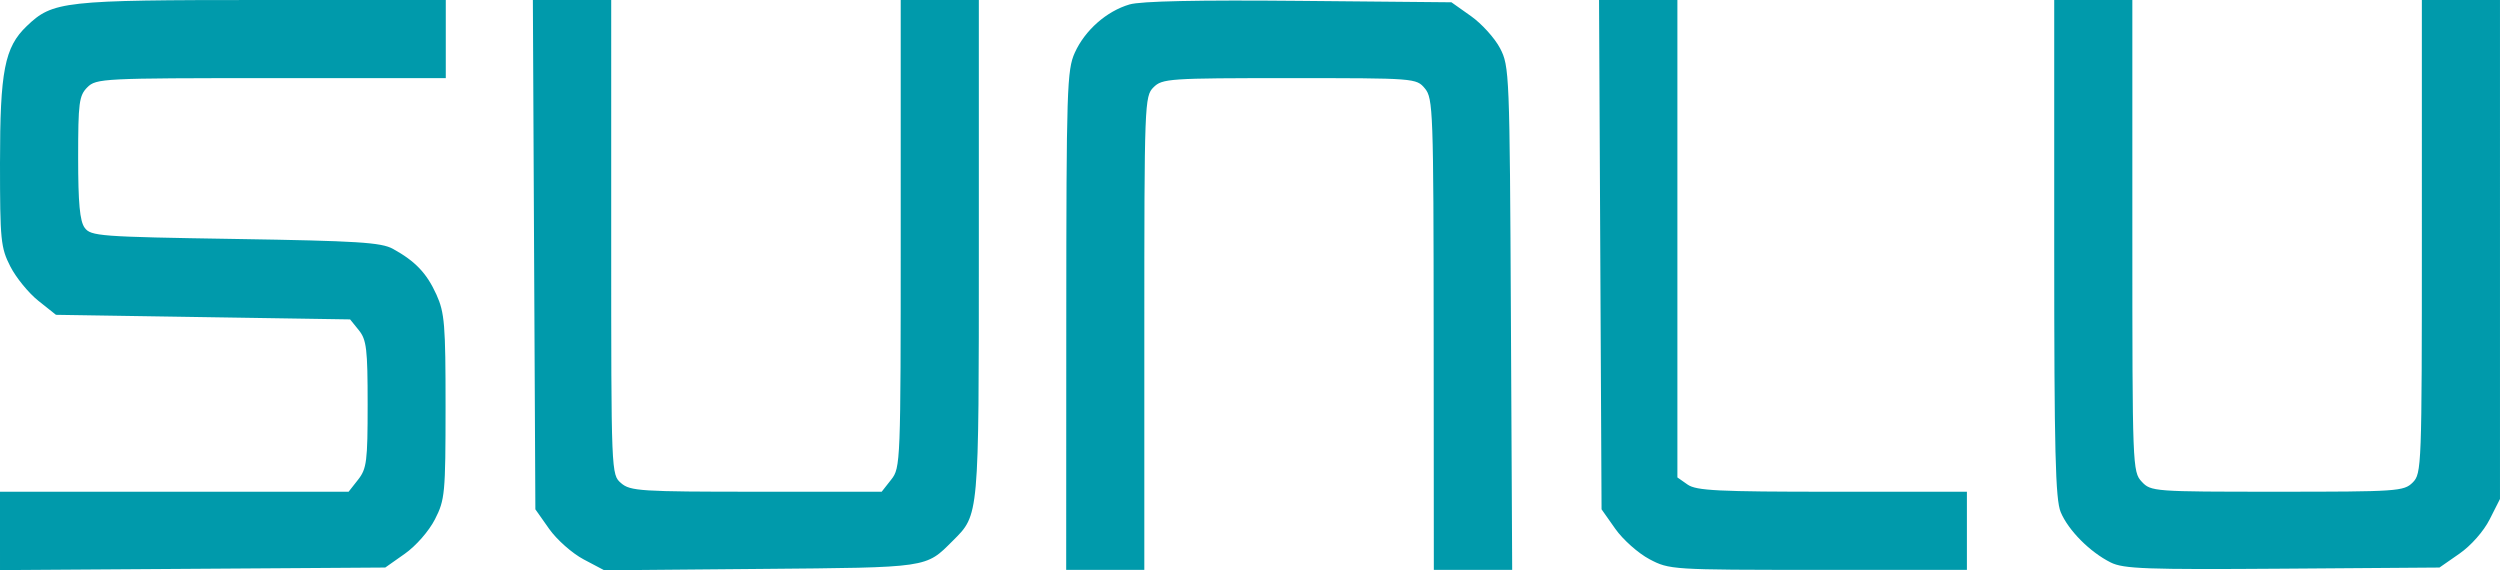 <?xml version="1.0" encoding="UTF-8" standalone="no"?>
<!-- Created with Inkscape (http://www.inkscape.org/) -->

<svg
   width="143.933mm"
   height="32.834mm"
   viewBox="0 0 143.933 32.834"
   version="1.1"
   id="svg1"
   xml:space="preserve"
   xmlns="http://www.w3.org/2000/svg"
   xmlns:svg="http://www.w3.org/2000/svg"><defs
     id="defs1" /><path
     style="fill:#009aab;fill-opacity:1"
     d="m -1.6323406e-6,30.568 v -2.257 H 10.035 20.07 l 0.548,-0.697 c 0.494,-0.629 0.548,-1.055 0.548,-4.336 0,-3.188 -0.063,-3.717 -0.505,-4.264 l -0.505,-0.625 -8.467,-0.132 -8.467,-0.132 -1.016,-0.809 c -0.559,-0.445 -1.284,-1.333 -1.611,-1.974 -0.553,-1.082 -0.595,-1.509 -0.595,-5.957 0,-5.306 0.264,-6.661 1.537,-7.88 C 3.038,0.066 3.633,-8.4066659e-6 15.115,-8.4066659e-6 h 10.55 V 2.249 v 2.249 h -10.054 c -9.701,0 -10.073,0.019 -10.583,0.529 -0.476,0.476 -0.529,0.882 -0.529,4.05 0,2.621 0.096,3.653 0.375,4.035 0.354,0.484 0.847,0.521 8.665,0.646 7.048,0.112 8.409,0.198 9.084,0.57 1.291,0.712 1.943,1.398 2.503,2.632 0.471,1.039 0.528,1.731 0.526,6.455 -0.002,4.997 -0.035,5.358 -0.61,6.482 -0.346,0.678 -1.093,1.532 -1.735,1.984 l -1.127,0.794 -11.09,0.074 -11.09,0.074 z M 33.601,32.205 c -0.655,-0.346 -1.547,-1.135 -1.984,-1.755 l -0.794,-1.127 -0.073,-14.662 L 30.679,-8.4066658e-6 h 2.255 2.255 V 13.661 c 0,13.655 2.4e-4,13.661 0.57,14.155 0.526,0.456 1.12,0.494 7.786,0.494 h 7.216 l 0.548,-0.697 c 0.538,-0.685 0.548,-0.941 0.548,-14.155 V -8.4066659e-6 h 2.249 2.249 V 14.296 c 0,15.548 0.02,15.321 -1.499,16.838 -1.576,1.573 -1.321,1.536 -11.069,1.621 l -8.996,0.079 z m 27.788,-13.751 c 0.005,-13.354 0.04,-14.428 0.492,-15.423 0.588,-1.295 1.829,-2.388 3.153,-2.776 0.646,-0.19 3.974,-0.26 9.755,-0.205 l 8.775,0.082 1.123,0.794 c 0.618,0.437 1.372,1.27 1.676,1.852 0.538,1.03 0.555,1.44 0.625,15.544 l 0.073,14.486 H 84.806 82.55 l -0.009,-13.56 C 82.533,6.38 82.507,5.658 82.036,5.093 c -0.493,-0.591 -0.55,-0.595 -7.796,-0.595 -6.947,0 -7.325,0.026 -7.829,0.529 -0.515,0.515 -0.529,0.882 -0.529,14.155 v 13.626 h -2.249 -2.249 z m 33.572,13.738 c -0.641,-0.339 -1.523,-1.123 -1.96,-1.742 l -0.794,-1.127 -0.073,-14.662 L 92.062,-8.4066658e-6 H 94.318 96.573 V 13.743 27.487 l 0.588,0.412 c 0.5,0.35 1.752,0.412 8.334,0.412 h 7.746 v 2.249 2.249 h -8.557 c -8.447,0 -8.572,-0.008 -9.723,-0.616 z m 26.558,0.19 c -1.197,-0.598 -2.44,-1.849 -2.878,-2.898 -0.305,-0.73 -0.373,-3.49 -0.373,-15.188 V -8.4066659e-6 h 2.249 2.249 V 13.576 c 0,13.297 0.011,13.588 0.539,14.155 0.53,0.569 0.672,0.579 7.805,0.579 6.913,0 7.291,-0.026 7.795,-0.529 0.515,-0.515 0.529,-0.882 0.529,-14.155 V -8.4066659e-6 h 2.249 2.249 V 14.364 28.727 l -0.595,1.177 c -0.348,0.688 -1.072,1.508 -1.742,1.974 l -1.147,0.797 -9.04,0.066 c -7.857,0.057 -9.151,0.01 -9.89,-0.359 z"
     id="path46" /></svg>
